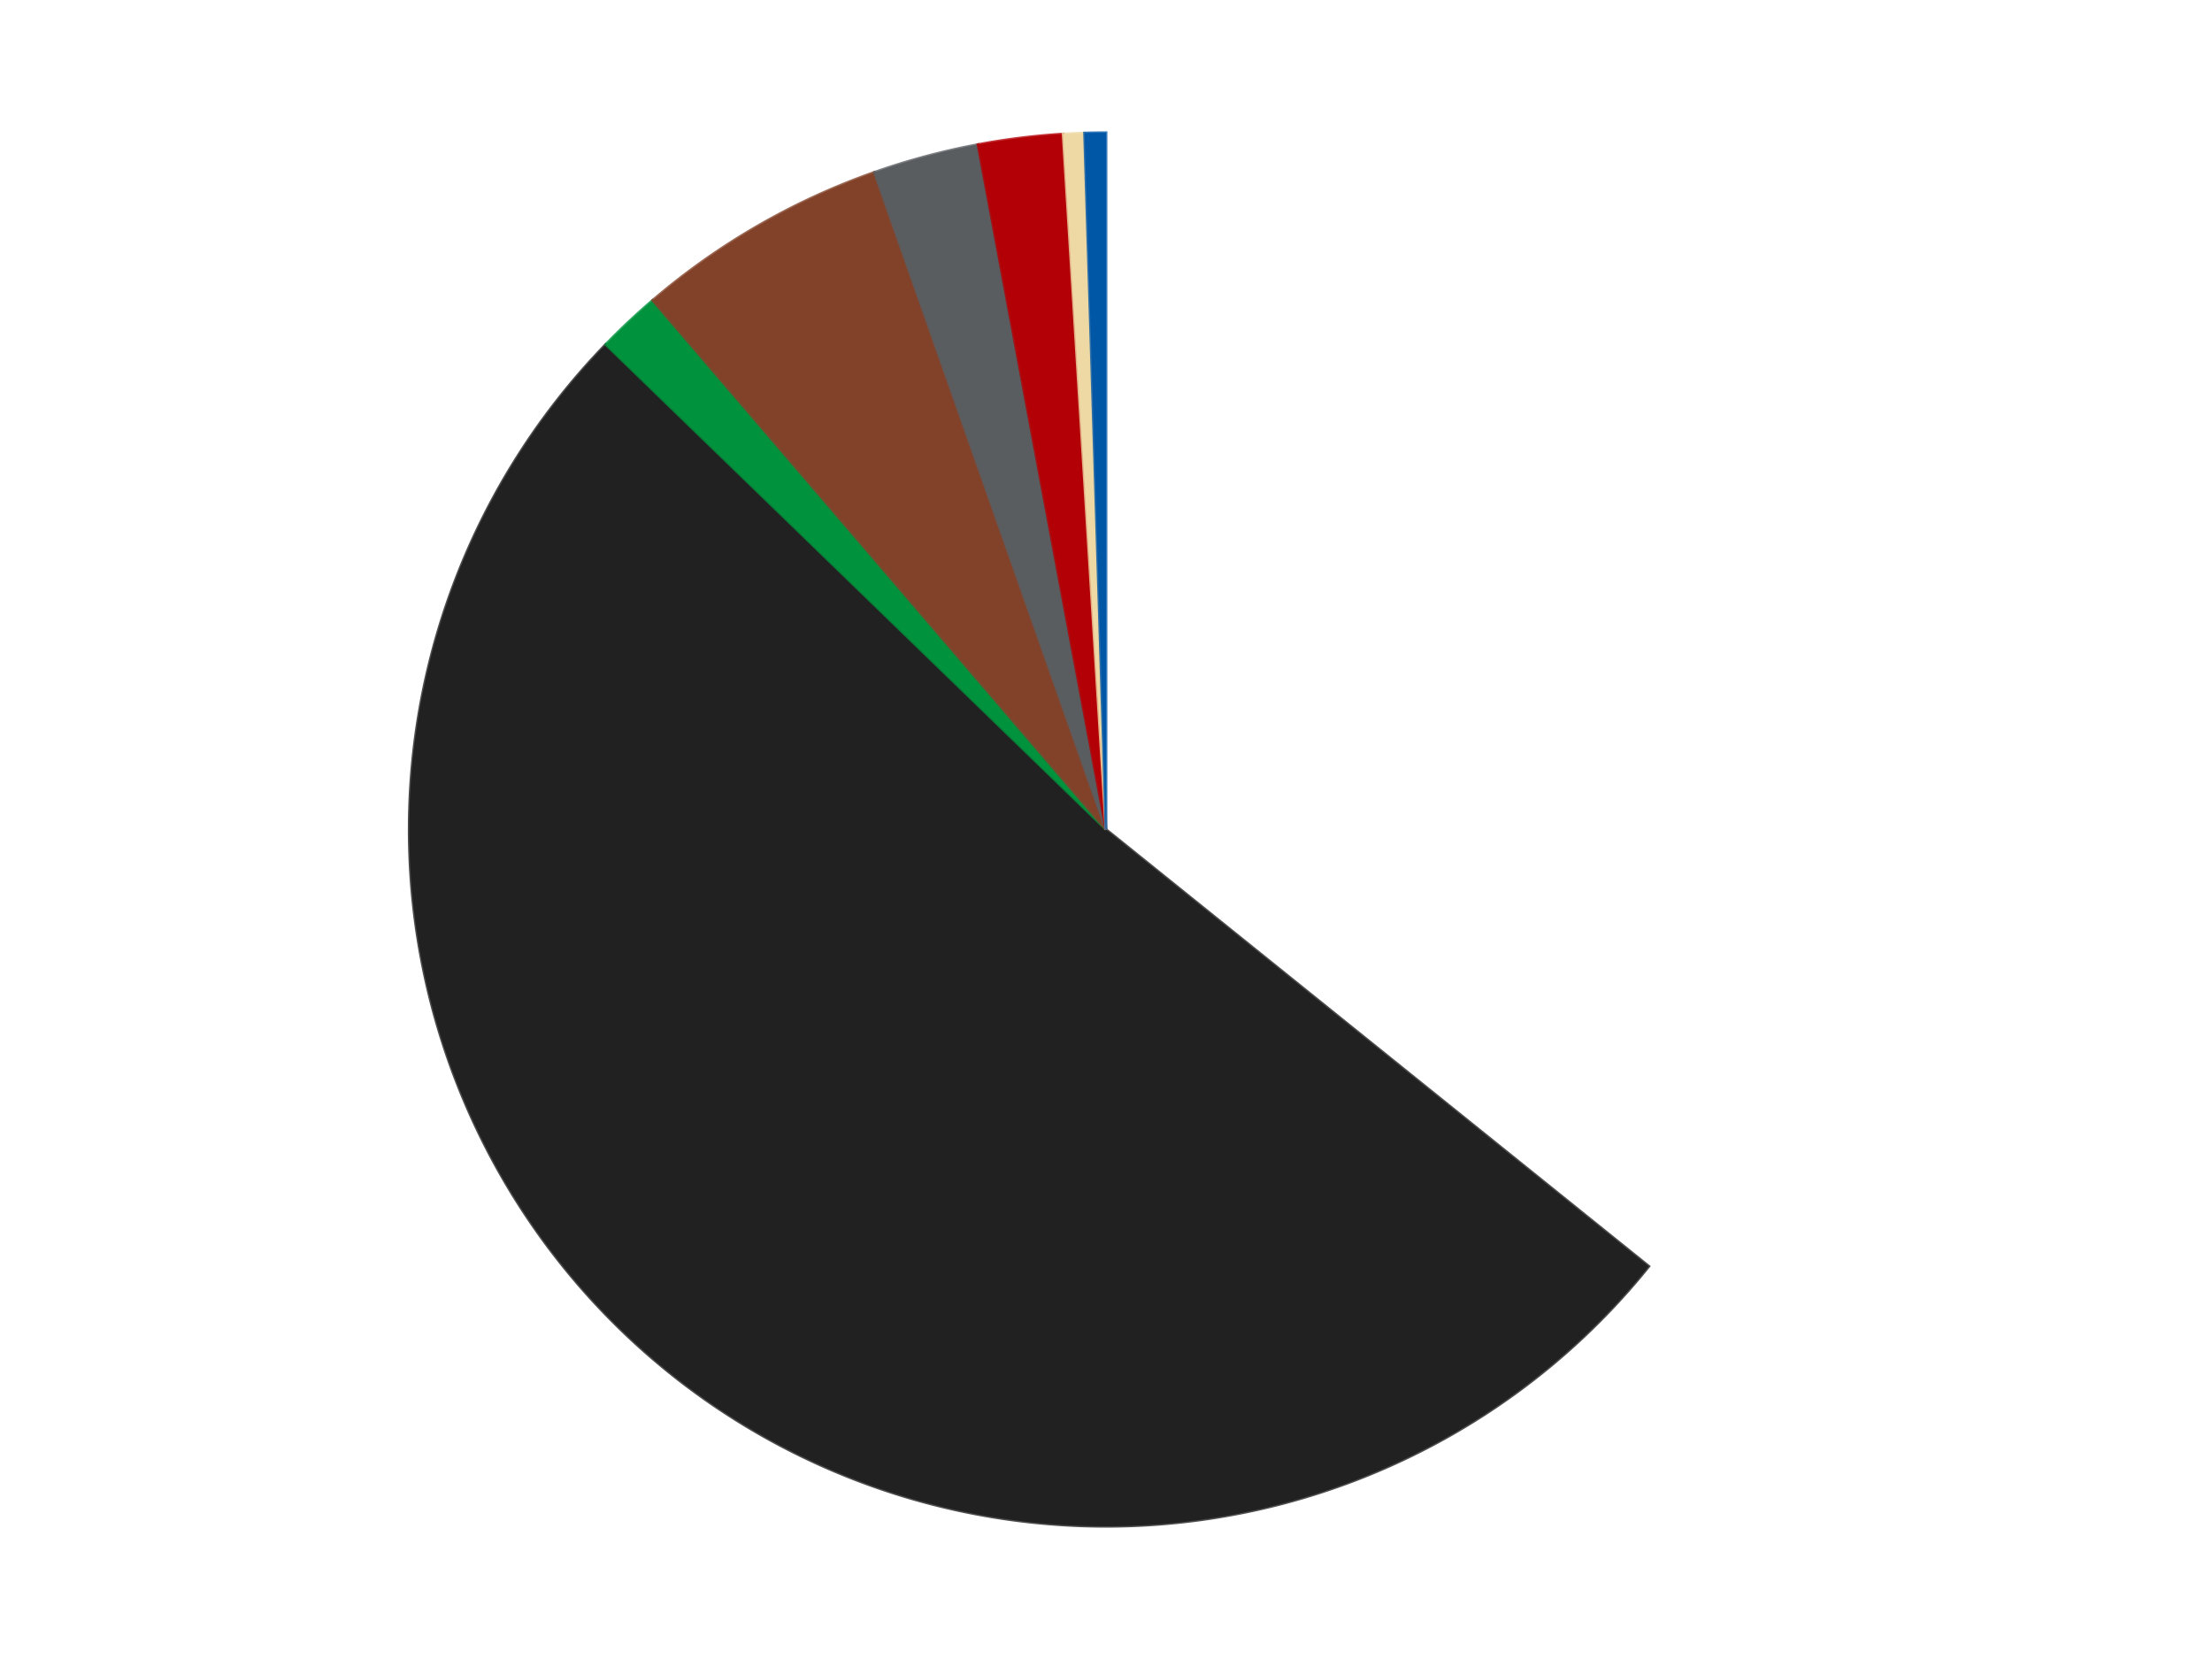 <?xml version='1.0' encoding='utf-8'?>
<svg xmlns="http://www.w3.org/2000/svg" xmlns:xlink="http://www.w3.org/1999/xlink" id="chart-8aa414cd-7211-44d3-9d14-ba68acd9adb7" class="pygal-chart" viewBox="0 0 800 600"><!--Generated with pygal 3.0.4 (lxml) ©Kozea 2012-2016 on 2024-07-07--><!--http://pygal.org--><!--http://github.com/Kozea/pygal--><defs><style type="text/css">#chart-8aa414cd-7211-44d3-9d14-ba68acd9adb7{-webkit-user-select:none;-webkit-font-smoothing:antialiased;font-family:Consolas,"Liberation Mono",Menlo,Courier,monospace}#chart-8aa414cd-7211-44d3-9d14-ba68acd9adb7 .title{font-family:Consolas,"Liberation Mono",Menlo,Courier,monospace;font-size:16px}#chart-8aa414cd-7211-44d3-9d14-ba68acd9adb7 .legends .legend text{font-family:Consolas,"Liberation Mono",Menlo,Courier,monospace;font-size:14px}#chart-8aa414cd-7211-44d3-9d14-ba68acd9adb7 .axis text{font-family:Consolas,"Liberation Mono",Menlo,Courier,monospace;font-size:10px}#chart-8aa414cd-7211-44d3-9d14-ba68acd9adb7 .axis text.major{font-family:Consolas,"Liberation Mono",Menlo,Courier,monospace;font-size:10px}#chart-8aa414cd-7211-44d3-9d14-ba68acd9adb7 .text-overlay text.value{font-family:Consolas,"Liberation Mono",Menlo,Courier,monospace;font-size:16px}#chart-8aa414cd-7211-44d3-9d14-ba68acd9adb7 .text-overlay text.label{font-family:Consolas,"Liberation Mono",Menlo,Courier,monospace;font-size:10px}#chart-8aa414cd-7211-44d3-9d14-ba68acd9adb7 .tooltip{font-family:Consolas,"Liberation Mono",Menlo,Courier,monospace;font-size:14px}#chart-8aa414cd-7211-44d3-9d14-ba68acd9adb7 text.no_data{font-family:Consolas,"Liberation Mono",Menlo,Courier,monospace;font-size:64px}
#chart-8aa414cd-7211-44d3-9d14-ba68acd9adb7{background-color:transparent}#chart-8aa414cd-7211-44d3-9d14-ba68acd9adb7 path,#chart-8aa414cd-7211-44d3-9d14-ba68acd9adb7 line,#chart-8aa414cd-7211-44d3-9d14-ba68acd9adb7 rect,#chart-8aa414cd-7211-44d3-9d14-ba68acd9adb7 circle{-webkit-transition:150ms;-moz-transition:150ms;transition:150ms}#chart-8aa414cd-7211-44d3-9d14-ba68acd9adb7 .graph &gt; .background{fill:transparent}#chart-8aa414cd-7211-44d3-9d14-ba68acd9adb7 .plot &gt; .background{fill:transparent}#chart-8aa414cd-7211-44d3-9d14-ba68acd9adb7 .graph{fill:rgba(0,0,0,.87)}#chart-8aa414cd-7211-44d3-9d14-ba68acd9adb7 text.no_data{fill:rgba(0,0,0,1)}#chart-8aa414cd-7211-44d3-9d14-ba68acd9adb7 .title{fill:rgba(0,0,0,1)}#chart-8aa414cd-7211-44d3-9d14-ba68acd9adb7 .legends .legend text{fill:rgba(0,0,0,.87)}#chart-8aa414cd-7211-44d3-9d14-ba68acd9adb7 .legends .legend:hover text{fill:rgba(0,0,0,1)}#chart-8aa414cd-7211-44d3-9d14-ba68acd9adb7 .axis .line{stroke:rgba(0,0,0,1)}#chart-8aa414cd-7211-44d3-9d14-ba68acd9adb7 .axis .guide.line{stroke:rgba(0,0,0,.54)}#chart-8aa414cd-7211-44d3-9d14-ba68acd9adb7 .axis .major.line{stroke:rgba(0,0,0,.87)}#chart-8aa414cd-7211-44d3-9d14-ba68acd9adb7 .axis text.major{fill:rgba(0,0,0,1)}#chart-8aa414cd-7211-44d3-9d14-ba68acd9adb7 .axis.y .guides:hover .guide.line,#chart-8aa414cd-7211-44d3-9d14-ba68acd9adb7 .line-graph .axis.x .guides:hover .guide.line,#chart-8aa414cd-7211-44d3-9d14-ba68acd9adb7 .stackedline-graph .axis.x .guides:hover .guide.line,#chart-8aa414cd-7211-44d3-9d14-ba68acd9adb7 .xy-graph .axis.x .guides:hover .guide.line{stroke:rgba(0,0,0,1)}#chart-8aa414cd-7211-44d3-9d14-ba68acd9adb7 .axis .guides:hover text{fill:rgba(0,0,0,1)}#chart-8aa414cd-7211-44d3-9d14-ba68acd9adb7 .reactive{fill-opacity:1.0;stroke-opacity:.8;stroke-width:1}#chart-8aa414cd-7211-44d3-9d14-ba68acd9adb7 .ci{stroke:rgba(0,0,0,.87)}#chart-8aa414cd-7211-44d3-9d14-ba68acd9adb7 .reactive.active,#chart-8aa414cd-7211-44d3-9d14-ba68acd9adb7 .active .reactive{fill-opacity:0.6;stroke-opacity:.9;stroke-width:4}#chart-8aa414cd-7211-44d3-9d14-ba68acd9adb7 .ci .reactive.active{stroke-width:1.5}#chart-8aa414cd-7211-44d3-9d14-ba68acd9adb7 .series text{fill:rgba(0,0,0,1)}#chart-8aa414cd-7211-44d3-9d14-ba68acd9adb7 .tooltip rect{fill:transparent;stroke:rgba(0,0,0,1);-webkit-transition:opacity 150ms;-moz-transition:opacity 150ms;transition:opacity 150ms}#chart-8aa414cd-7211-44d3-9d14-ba68acd9adb7 .tooltip .label{fill:rgba(0,0,0,.87)}#chart-8aa414cd-7211-44d3-9d14-ba68acd9adb7 .tooltip .label{fill:rgba(0,0,0,.87)}#chart-8aa414cd-7211-44d3-9d14-ba68acd9adb7 .tooltip .legend{font-size:.8em;fill:rgba(0,0,0,.54)}#chart-8aa414cd-7211-44d3-9d14-ba68acd9adb7 .tooltip .x_label{font-size:.6em;fill:rgba(0,0,0,1)}#chart-8aa414cd-7211-44d3-9d14-ba68acd9adb7 .tooltip .xlink{font-size:.5em;text-decoration:underline}#chart-8aa414cd-7211-44d3-9d14-ba68acd9adb7 .tooltip .value{font-size:1.5em}#chart-8aa414cd-7211-44d3-9d14-ba68acd9adb7 .bound{font-size:.5em}#chart-8aa414cd-7211-44d3-9d14-ba68acd9adb7 .max-value{font-size:.75em;fill:rgba(0,0,0,.54)}#chart-8aa414cd-7211-44d3-9d14-ba68acd9adb7 .map-element{fill:transparent;stroke:rgba(0,0,0,.54) !important}#chart-8aa414cd-7211-44d3-9d14-ba68acd9adb7 .map-element .reactive{fill-opacity:inherit;stroke-opacity:inherit}#chart-8aa414cd-7211-44d3-9d14-ba68acd9adb7 .color-0,#chart-8aa414cd-7211-44d3-9d14-ba68acd9adb7 .color-0 a:visited{stroke:#F44336;fill:#F44336}#chart-8aa414cd-7211-44d3-9d14-ba68acd9adb7 .color-1,#chart-8aa414cd-7211-44d3-9d14-ba68acd9adb7 .color-1 a:visited{stroke:#3F51B5;fill:#3F51B5}#chart-8aa414cd-7211-44d3-9d14-ba68acd9adb7 .color-2,#chart-8aa414cd-7211-44d3-9d14-ba68acd9adb7 .color-2 a:visited{stroke:#009688;fill:#009688}#chart-8aa414cd-7211-44d3-9d14-ba68acd9adb7 .color-3,#chart-8aa414cd-7211-44d3-9d14-ba68acd9adb7 .color-3 a:visited{stroke:#FFC107;fill:#FFC107}#chart-8aa414cd-7211-44d3-9d14-ba68acd9adb7 .color-4,#chart-8aa414cd-7211-44d3-9d14-ba68acd9adb7 .color-4 a:visited{stroke:#FF5722;fill:#FF5722}#chart-8aa414cd-7211-44d3-9d14-ba68acd9adb7 .color-5,#chart-8aa414cd-7211-44d3-9d14-ba68acd9adb7 .color-5 a:visited{stroke:#9C27B0;fill:#9C27B0}#chart-8aa414cd-7211-44d3-9d14-ba68acd9adb7 .color-6,#chart-8aa414cd-7211-44d3-9d14-ba68acd9adb7 .color-6 a:visited{stroke:#03A9F4;fill:#03A9F4}#chart-8aa414cd-7211-44d3-9d14-ba68acd9adb7 .color-7,#chart-8aa414cd-7211-44d3-9d14-ba68acd9adb7 .color-7 a:visited{stroke:#8BC34A;fill:#8BC34A}#chart-8aa414cd-7211-44d3-9d14-ba68acd9adb7 .text-overlay .color-0 text{fill:black}#chart-8aa414cd-7211-44d3-9d14-ba68acd9adb7 .text-overlay .color-1 text{fill:black}#chart-8aa414cd-7211-44d3-9d14-ba68acd9adb7 .text-overlay .color-2 text{fill:black}#chart-8aa414cd-7211-44d3-9d14-ba68acd9adb7 .text-overlay .color-3 text{fill:black}#chart-8aa414cd-7211-44d3-9d14-ba68acd9adb7 .text-overlay .color-4 text{fill:black}#chart-8aa414cd-7211-44d3-9d14-ba68acd9adb7 .text-overlay .color-5 text{fill:black}#chart-8aa414cd-7211-44d3-9d14-ba68acd9adb7 .text-overlay .color-6 text{fill:black}#chart-8aa414cd-7211-44d3-9d14-ba68acd9adb7 .text-overlay .color-7 text{fill:black}
#chart-8aa414cd-7211-44d3-9d14-ba68acd9adb7 text.no_data{text-anchor:middle}#chart-8aa414cd-7211-44d3-9d14-ba68acd9adb7 .guide.line{fill:none}#chart-8aa414cd-7211-44d3-9d14-ba68acd9adb7 .centered{text-anchor:middle}#chart-8aa414cd-7211-44d3-9d14-ba68acd9adb7 .title{text-anchor:middle}#chart-8aa414cd-7211-44d3-9d14-ba68acd9adb7 .legends .legend text{fill-opacity:1}#chart-8aa414cd-7211-44d3-9d14-ba68acd9adb7 .axis.x text{text-anchor:middle}#chart-8aa414cd-7211-44d3-9d14-ba68acd9adb7 .axis.x:not(.web) text[transform]{text-anchor:start}#chart-8aa414cd-7211-44d3-9d14-ba68acd9adb7 .axis.x:not(.web) text[transform].backwards{text-anchor:end}#chart-8aa414cd-7211-44d3-9d14-ba68acd9adb7 .axis.y text{text-anchor:end}#chart-8aa414cd-7211-44d3-9d14-ba68acd9adb7 .axis.y text[transform].backwards{text-anchor:start}#chart-8aa414cd-7211-44d3-9d14-ba68acd9adb7 .axis.y2 text{text-anchor:start}#chart-8aa414cd-7211-44d3-9d14-ba68acd9adb7 .axis.y2 text[transform].backwards{text-anchor:end}#chart-8aa414cd-7211-44d3-9d14-ba68acd9adb7 .axis .guide.line{stroke-dasharray:4,4;stroke:black}#chart-8aa414cd-7211-44d3-9d14-ba68acd9adb7 .axis .major.guide.line{stroke-dasharray:6,6;stroke:black}#chart-8aa414cd-7211-44d3-9d14-ba68acd9adb7 .horizontal .axis.y .guide.line,#chart-8aa414cd-7211-44d3-9d14-ba68acd9adb7 .horizontal .axis.y2 .guide.line,#chart-8aa414cd-7211-44d3-9d14-ba68acd9adb7 .vertical .axis.x .guide.line{opacity:0}#chart-8aa414cd-7211-44d3-9d14-ba68acd9adb7 .horizontal .axis.always_show .guide.line,#chart-8aa414cd-7211-44d3-9d14-ba68acd9adb7 .vertical .axis.always_show .guide.line{opacity:1 !important}#chart-8aa414cd-7211-44d3-9d14-ba68acd9adb7 .axis.y .guides:hover .guide.line,#chart-8aa414cd-7211-44d3-9d14-ba68acd9adb7 .axis.y2 .guides:hover .guide.line,#chart-8aa414cd-7211-44d3-9d14-ba68acd9adb7 .axis.x .guides:hover .guide.line{opacity:1}#chart-8aa414cd-7211-44d3-9d14-ba68acd9adb7 .axis .guides:hover text{opacity:1}#chart-8aa414cd-7211-44d3-9d14-ba68acd9adb7 .nofill{fill:none}#chart-8aa414cd-7211-44d3-9d14-ba68acd9adb7 .subtle-fill{fill-opacity:.2}#chart-8aa414cd-7211-44d3-9d14-ba68acd9adb7 .dot{stroke-width:1px;fill-opacity:1;stroke-opacity:1}#chart-8aa414cd-7211-44d3-9d14-ba68acd9adb7 .dot.active{stroke-width:5px}#chart-8aa414cd-7211-44d3-9d14-ba68acd9adb7 .dot.negative{fill:transparent}#chart-8aa414cd-7211-44d3-9d14-ba68acd9adb7 text,#chart-8aa414cd-7211-44d3-9d14-ba68acd9adb7 tspan{stroke:none !important}#chart-8aa414cd-7211-44d3-9d14-ba68acd9adb7 .series text.active{opacity:1}#chart-8aa414cd-7211-44d3-9d14-ba68acd9adb7 .tooltip rect{fill-opacity:.95;stroke-width:.5}#chart-8aa414cd-7211-44d3-9d14-ba68acd9adb7 .tooltip text{fill-opacity:1}#chart-8aa414cd-7211-44d3-9d14-ba68acd9adb7 .showable{visibility:hidden}#chart-8aa414cd-7211-44d3-9d14-ba68acd9adb7 .showable.shown{visibility:visible}#chart-8aa414cd-7211-44d3-9d14-ba68acd9adb7 .gauge-background{fill:rgba(229,229,229,1);stroke:none}#chart-8aa414cd-7211-44d3-9d14-ba68acd9adb7 .bg-lines{stroke:transparent;stroke-width:2px}</style><script type="text/javascript">window.pygal = window.pygal || {};window.pygal.config = window.pygal.config || {};window.pygal.config['8aa414cd-7211-44d3-9d14-ba68acd9adb7'] = {"allow_interruptions": false, "box_mode": "extremes", "classes": ["pygal-chart"], "css": ["file://style.css", "file://graph.css"], "defs": [], "disable_xml_declaration": false, "dots_size": 2.5, "dynamic_print_values": false, "explicit_size": false, "fill": false, "force_uri_protocol": "https", "formatter": null, "half_pie": false, "height": 600, "include_x_axis": false, "inner_radius": 0, "interpolate": null, "interpolation_parameters": {}, "interpolation_precision": 250, "inverse_y_axis": false, "js": ["//kozea.github.io/pygal.js/2.0.x/pygal-tooltips.min.js"], "legend_at_bottom": false, "legend_at_bottom_columns": null, "legend_box_size": 12, "logarithmic": false, "margin": 20, "margin_bottom": null, "margin_left": null, "margin_right": null, "margin_top": null, "max_scale": 16, "min_scale": 4, "missing_value_fill_truncation": "x", "no_data_text": "No data", "no_prefix": false, "order_min": null, "pretty_print": false, "print_labels": false, "print_values": false, "print_values_position": "center", "print_zeroes": true, "range": null, "rounded_bars": null, "secondary_range": null, "show_dots": true, "show_legend": false, "show_minor_x_labels": true, "show_minor_y_labels": true, "show_only_major_dots": false, "show_x_guides": false, "show_x_labels": true, "show_y_guides": true, "show_y_labels": true, "spacing": 10, "stack_from_top": false, "strict": false, "stroke": true, "stroke_style": null, "style": {"background": "transparent", "ci_colors": [], "colors": ["#F44336", "#3F51B5", "#009688", "#FFC107", "#FF5722", "#9C27B0", "#03A9F4", "#8BC34A", "#FF9800", "#E91E63", "#2196F3", "#4CAF50", "#FFEB3B", "#673AB7", "#00BCD4", "#CDDC39", "#9E9E9E", "#607D8B"], "dot_opacity": "1", "font_family": "Consolas, \"Liberation Mono\", Menlo, Courier, monospace", "foreground": "rgba(0, 0, 0, .87)", "foreground_strong": "rgba(0, 0, 0, 1)", "foreground_subtle": "rgba(0, 0, 0, .54)", "guide_stroke_color": "black", "guide_stroke_dasharray": "4,4", "label_font_family": "Consolas, \"Liberation Mono\", Menlo, Courier, monospace", "label_font_size": 10, "legend_font_family": "Consolas, \"Liberation Mono\", Menlo, Courier, monospace", "legend_font_size": 14, "major_guide_stroke_color": "black", "major_guide_stroke_dasharray": "6,6", "major_label_font_family": "Consolas, \"Liberation Mono\", Menlo, Courier, monospace", "major_label_font_size": 10, "no_data_font_family": "Consolas, \"Liberation Mono\", Menlo, Courier, monospace", "no_data_font_size": 64, "opacity": "1.0", "opacity_hover": "0.6", "plot_background": "transparent", "stroke_opacity": ".8", "stroke_opacity_hover": ".9", "stroke_width": "1", "stroke_width_hover": "4", "title_font_family": "Consolas, \"Liberation Mono\", Menlo, Courier, monospace", "title_font_size": 16, "tooltip_font_family": "Consolas, \"Liberation Mono\", Menlo, Courier, monospace", "tooltip_font_size": 14, "transition": "150ms", "value_background": "rgba(229, 229, 229, 1)", "value_colors": [], "value_font_family": "Consolas, \"Liberation Mono\", Menlo, Courier, monospace", "value_font_size": 16, "value_label_font_family": "Consolas, \"Liberation Mono\", Menlo, Courier, monospace", "value_label_font_size": 10}, "title": null, "tooltip_border_radius": 0, "tooltip_fancy_mode": true, "truncate_label": null, "truncate_legend": null, "width": 800, "x_label_rotation": 0, "x_labels": null, "x_labels_major": null, "x_labels_major_count": null, "x_labels_major_every": null, "x_title": null, "xrange": null, "y_label_rotation": 0, "y_labels": null, "y_labels_major": null, "y_labels_major_count": null, "y_labels_major_every": null, "y_title": null, "zero": 0, "legends": ["White", "Black", "Green", "Reddish Brown", "Dark Bluish Gray", "Red", "Tan", "Blue"]}</script><script type="text/javascript" xlink:href="https://kozea.github.io/pygal.js/2.0.x/pygal-tooltips.min.js"/></defs><title>Pygal</title><g class="graph pie-graph vertical"><rect x="0" y="0" width="800" height="600" class="background"/><g transform="translate(20, 20)" class="plot"><rect x="0" y="0" width="760" height="560" class="background"/><g class="series serie-0 color-0"><g class="slices"><g class="slice" style="fill: #FFFFFF; stroke: #FFFFFF"><path d="M380 28 A252 252 0 0 1 576.328 437.985 L380 280 A0 0 0 0 0 380 280 z" class="slice reactive tooltip-trigger"/><desc class="value">73</desc><desc class="x centered">493.64207482788856</desc><desc class="y centered">225.58052895504602</desc></g></g></g><g class="series serie-1 color-1"><g class="slices"><g class="slice" style="fill: #212121; stroke: #212121"><path d="M576.328 437.985 A252 252 0 1 1 199.086 104.574 L380 280 A0 0 0 1 0 380 280 z" class="slice reactive tooltip-trigger"/><desc class="value">105</desc><desc class="x centered">296.55832726566723</desc><desc class="y centered">374.41126654852434</desc></g></g></g><g class="series serie-2 color-2"><g class="slices"><g class="slice" style="fill: #00923D; stroke: #00923D"><path d="M199.086 104.574 A252 252 0 0 1 216.044 88.63 L380 280 A0 0 0 0 0 380 280 z" class="slice reactive tooltip-trigger"/><desc class="value">3</desc><desc class="x centered">293.6905015244048</desc><desc class="y centered">188.20310205191444</desc></g></g></g><g class="series serie-3 color-3"><g class="slices"><g class="slice" style="fill: #82422A; stroke: #82422A"><path d="M216.044 88.63 A252 252 0 0 1 296.247 42.325 L380 280 A0 0 0 0 0 380 280 z" class="slice reactive tooltip-trigger"/><desc class="value">12</desc><desc class="x centered">316.99999999999994</desc><desc class="y centered">170.88079912316078</desc></g></g></g><g class="series serie-4 color-4"><g class="slices"><g class="slice" style="fill: #595D60; stroke: #595D60"><path d="M296.247 42.325 A252 252 0 0 1 333.695 32.291 L380 280 A0 0 0 0 0 380 280 z" class="slice reactive tooltip-trigger"/><desc class="value">5</desc><desc class="x centered">347.38880031708226</desc><desc class="y centered">158.2933458875774</desc></g></g></g><g class="series serie-5 color-5"><g class="slices"><g class="slice" style="fill: #B30006; stroke: #B30006"><path d="M333.695 32.291 A252 252 0 0 1 364.487 28.478 L380 280 A0 0 0 0 0 380 280 z" class="slice reactive tooltip-trigger"/><desc class="value">4</desc><desc class="x centered">364.5160753762458</desc><desc class="y centered">154.95501578133613</desc></g></g></g><g class="series serie-6 color-6"><g class="slices"><g class="slice" style="fill: #EED9A4; stroke: #EED9A4"><path d="M364.487 28.478 A252 252 0 0 1 372.24 28.12 L380 280 A0 0 0 0 0 380 280 z" class="slice reactive tooltip-trigger"/><desc class="value">1</desc><desc class="x centered">374.18088421063663</desc><desc class="y centered">154.1344451749011</desc></g></g></g><g class="series serie-7 color-7"><g class="slices"><g class="slice" style="fill: #0057A6; stroke: #0057A6"><path d="M372.24 28.12 A252 252 0 0 1 380 28 L380 280 A0 0 0 0 0 380 280 z" class="slice reactive tooltip-trigger"/><desc class="value">1</desc><desc class="x centered">378.05968123358497</desc><desc class="y centered">154.0149407148423</desc></g></g></g></g><g class="titles"/><g transform="translate(20, 20)" class="plot overlay"><g class="series serie-0 color-0"/><g class="series serie-1 color-1"/><g class="series serie-2 color-2"/><g class="series serie-3 color-3"/><g class="series serie-4 color-4"/><g class="series serie-5 color-5"/><g class="series serie-6 color-6"/><g class="series serie-7 color-7"/></g><g transform="translate(20, 20)" class="plot text-overlay"><g class="series serie-0 color-0"/><g class="series serie-1 color-1"/><g class="series serie-2 color-2"/><g class="series serie-3 color-3"/><g class="series serie-4 color-4"/><g class="series serie-5 color-5"/><g class="series serie-6 color-6"/><g class="series serie-7 color-7"/></g><g transform="translate(20, 20)" class="plot tooltip-overlay"><g transform="translate(0 0)" style="opacity: 0" class="tooltip"><rect rx="0" ry="0" width="0" height="0" class="tooltip-box"/><g class="text"/></g></g></g></svg>
